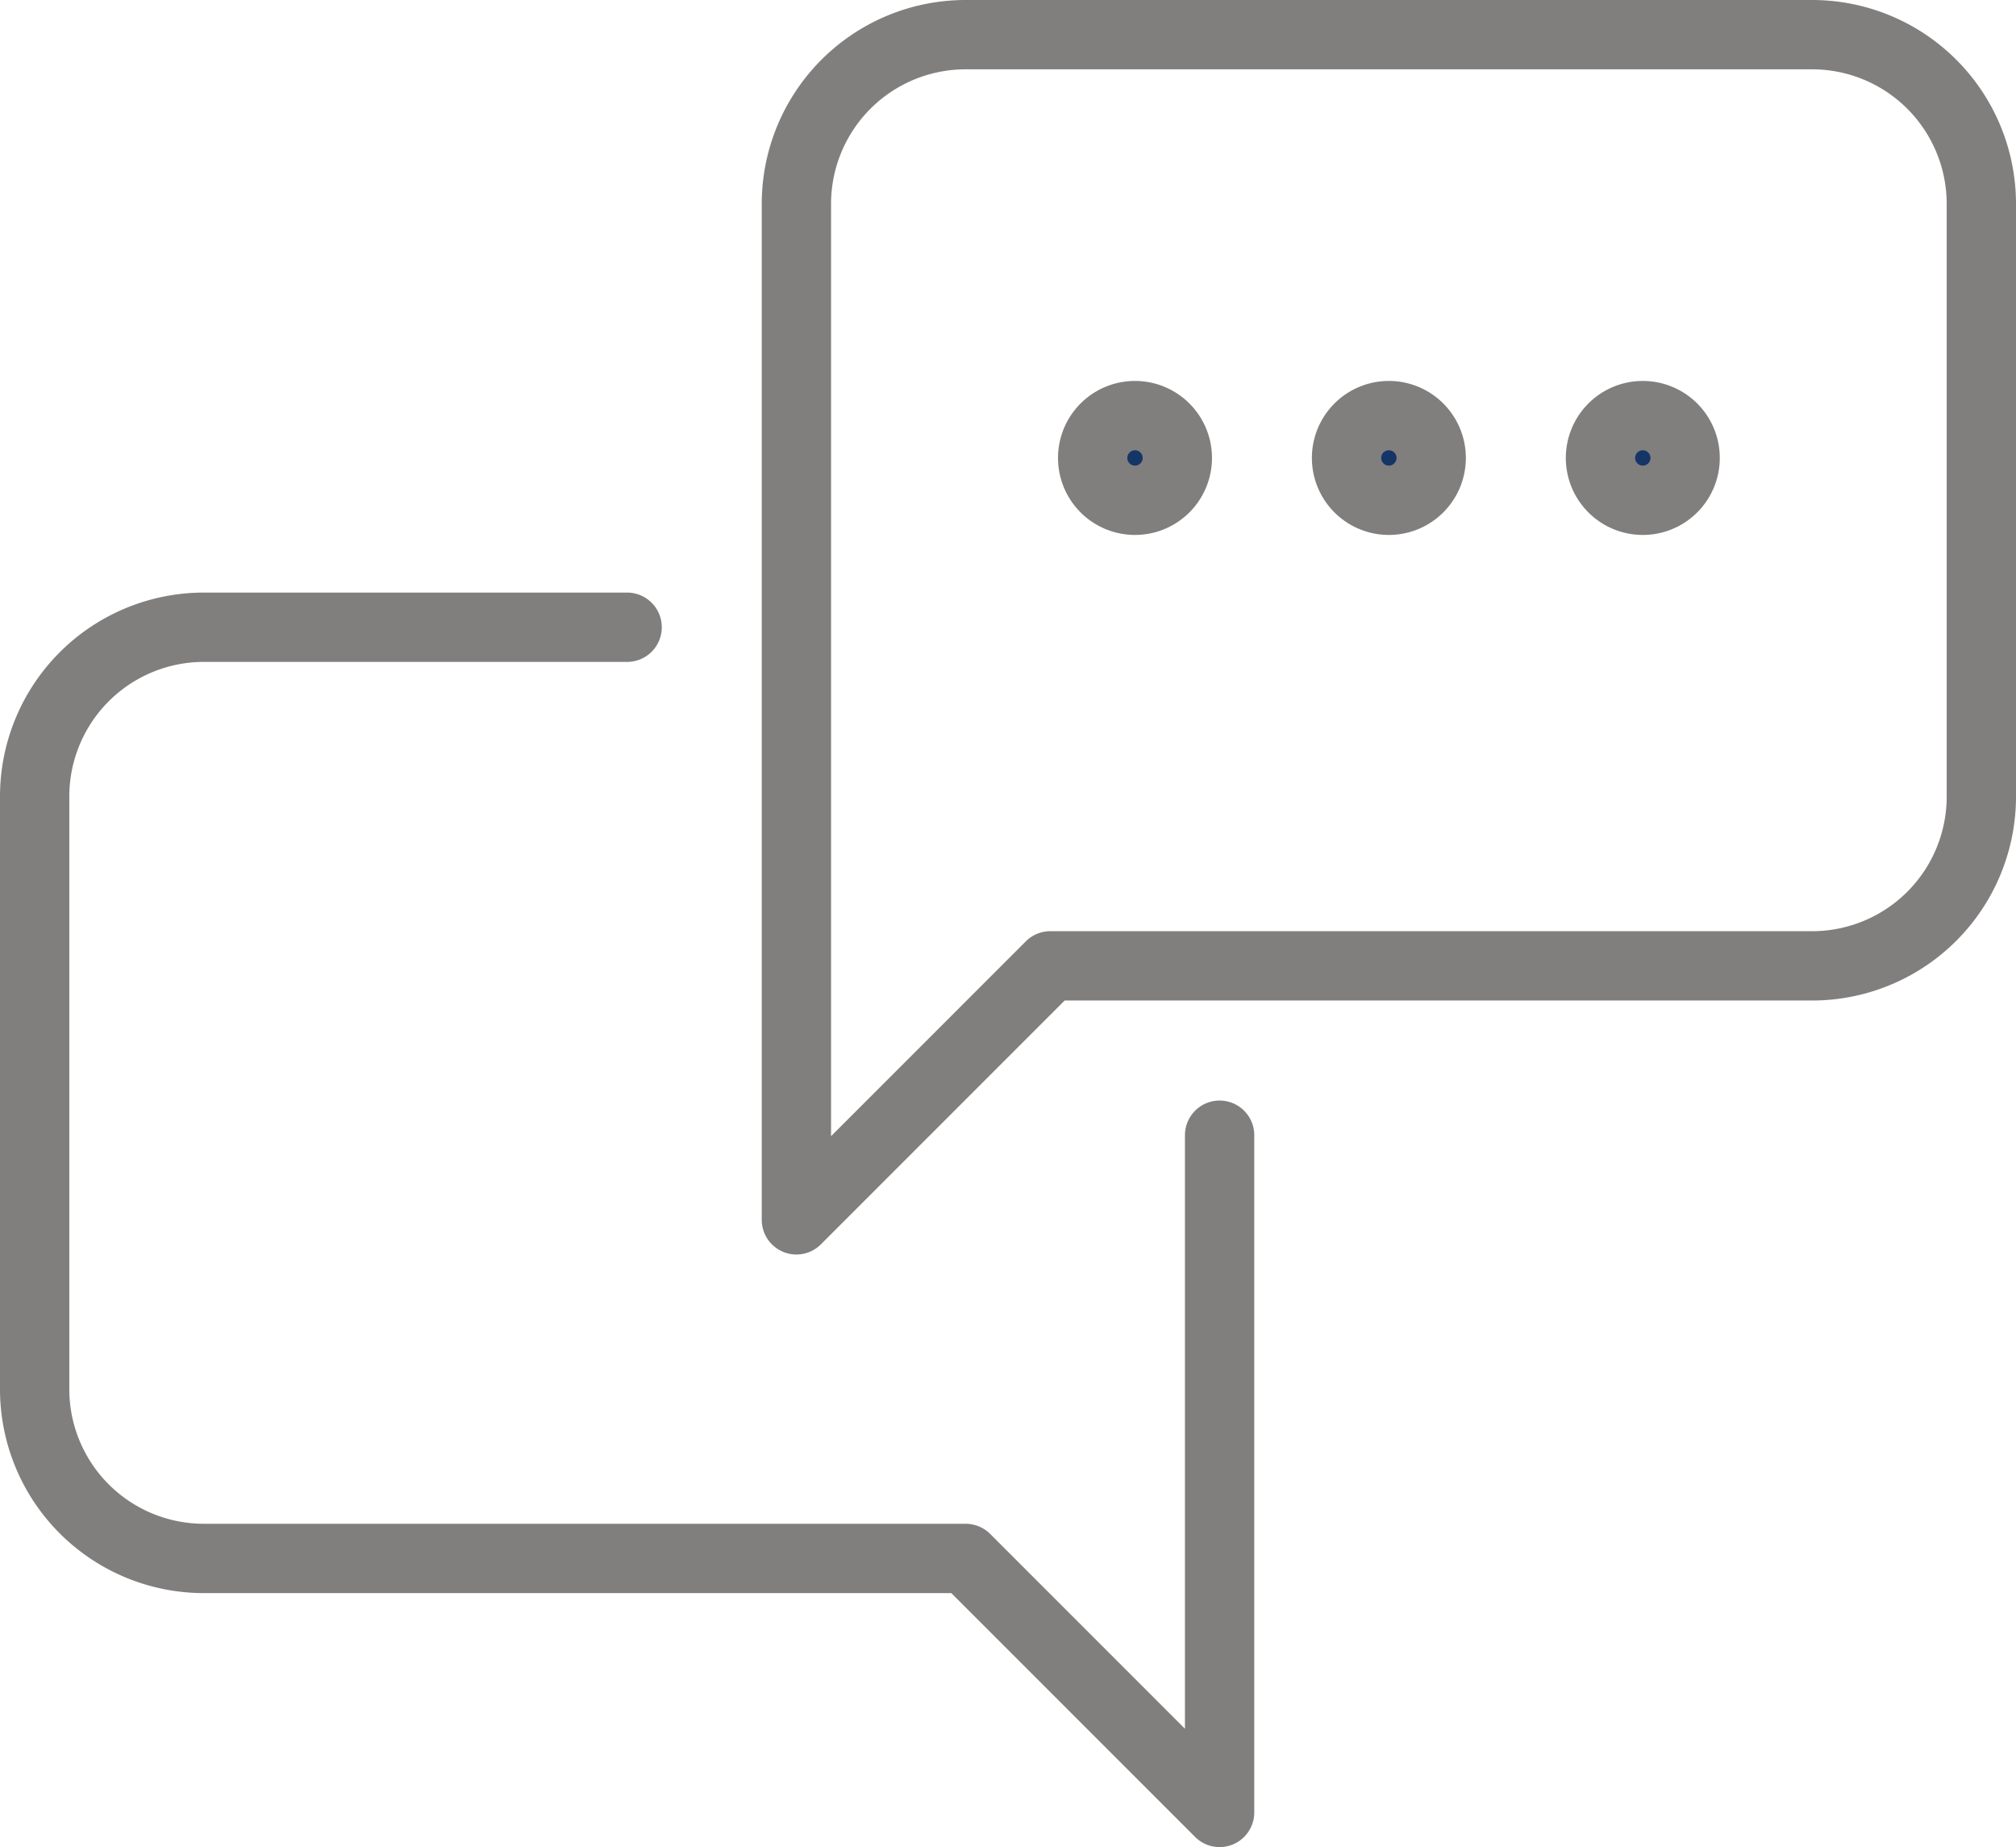 <svg xmlns="http://www.w3.org/2000/svg" width="37.814" height="34.639" viewBox="0 0 37.814 34.639">
    <g data-name="CHAT ICONO">
        <path data-name="Trazado 841" d="M52.613 8.458h-7.938a3.174 3.174 0 0 0-3.175 3.175v11.113a3.174 3.174 0 0 0 3.175 3.175h14.288l4.763 4.763v-12.7" transform="translate(-40.85 3.305)" style="stroke:#817e7e;stroke-width:1.3px;fill:none;stroke-linecap:round;stroke-linejoin:round"/>
        <path data-name="Trazado 842" d="M69.551 18.921H55.263L50.5 23.684V4.633a3.174 3.174 0 0 1 3.175-3.175h15.876a3.174 3.174 0 0 1 3.175 3.175v11.113a3.174 3.174 0 0 1-3.175 3.175z" transform="translate(-35.562 -.808)" style="stroke:#817e7e;stroke-width:1.3px;fill:none;stroke-linecap:round;stroke-linejoin:round"/>
        <path data-name="Trazado 843" d="M55.588 6.752a.794.794 0 1 1-.794-.794.794.794 0 0 1 .794.794" transform="translate(-33.505 1.836)" style="fill:#163567;stroke:#817e7e;stroke-width:1.3px"/>
        <path data-name="Trazado 844" d="M58.588 6.752a.794.794 0 1 1-.794-.794.794.794 0 0 1 .794.794" transform="translate(-31.743 1.836)" style="fill:#163567;stroke:#817e7e;stroke-width:1.3px"/>
        <path data-name="Trazado 845" d="M61.588 6.752a.794.794 0 1 1-.794-.794.794.794 0 0 1 .794.794" transform="translate(-29.98 1.836)" style="fill:#163567;stroke:#817e7e;stroke-width:1.3px"/>
    </g>
</svg>
